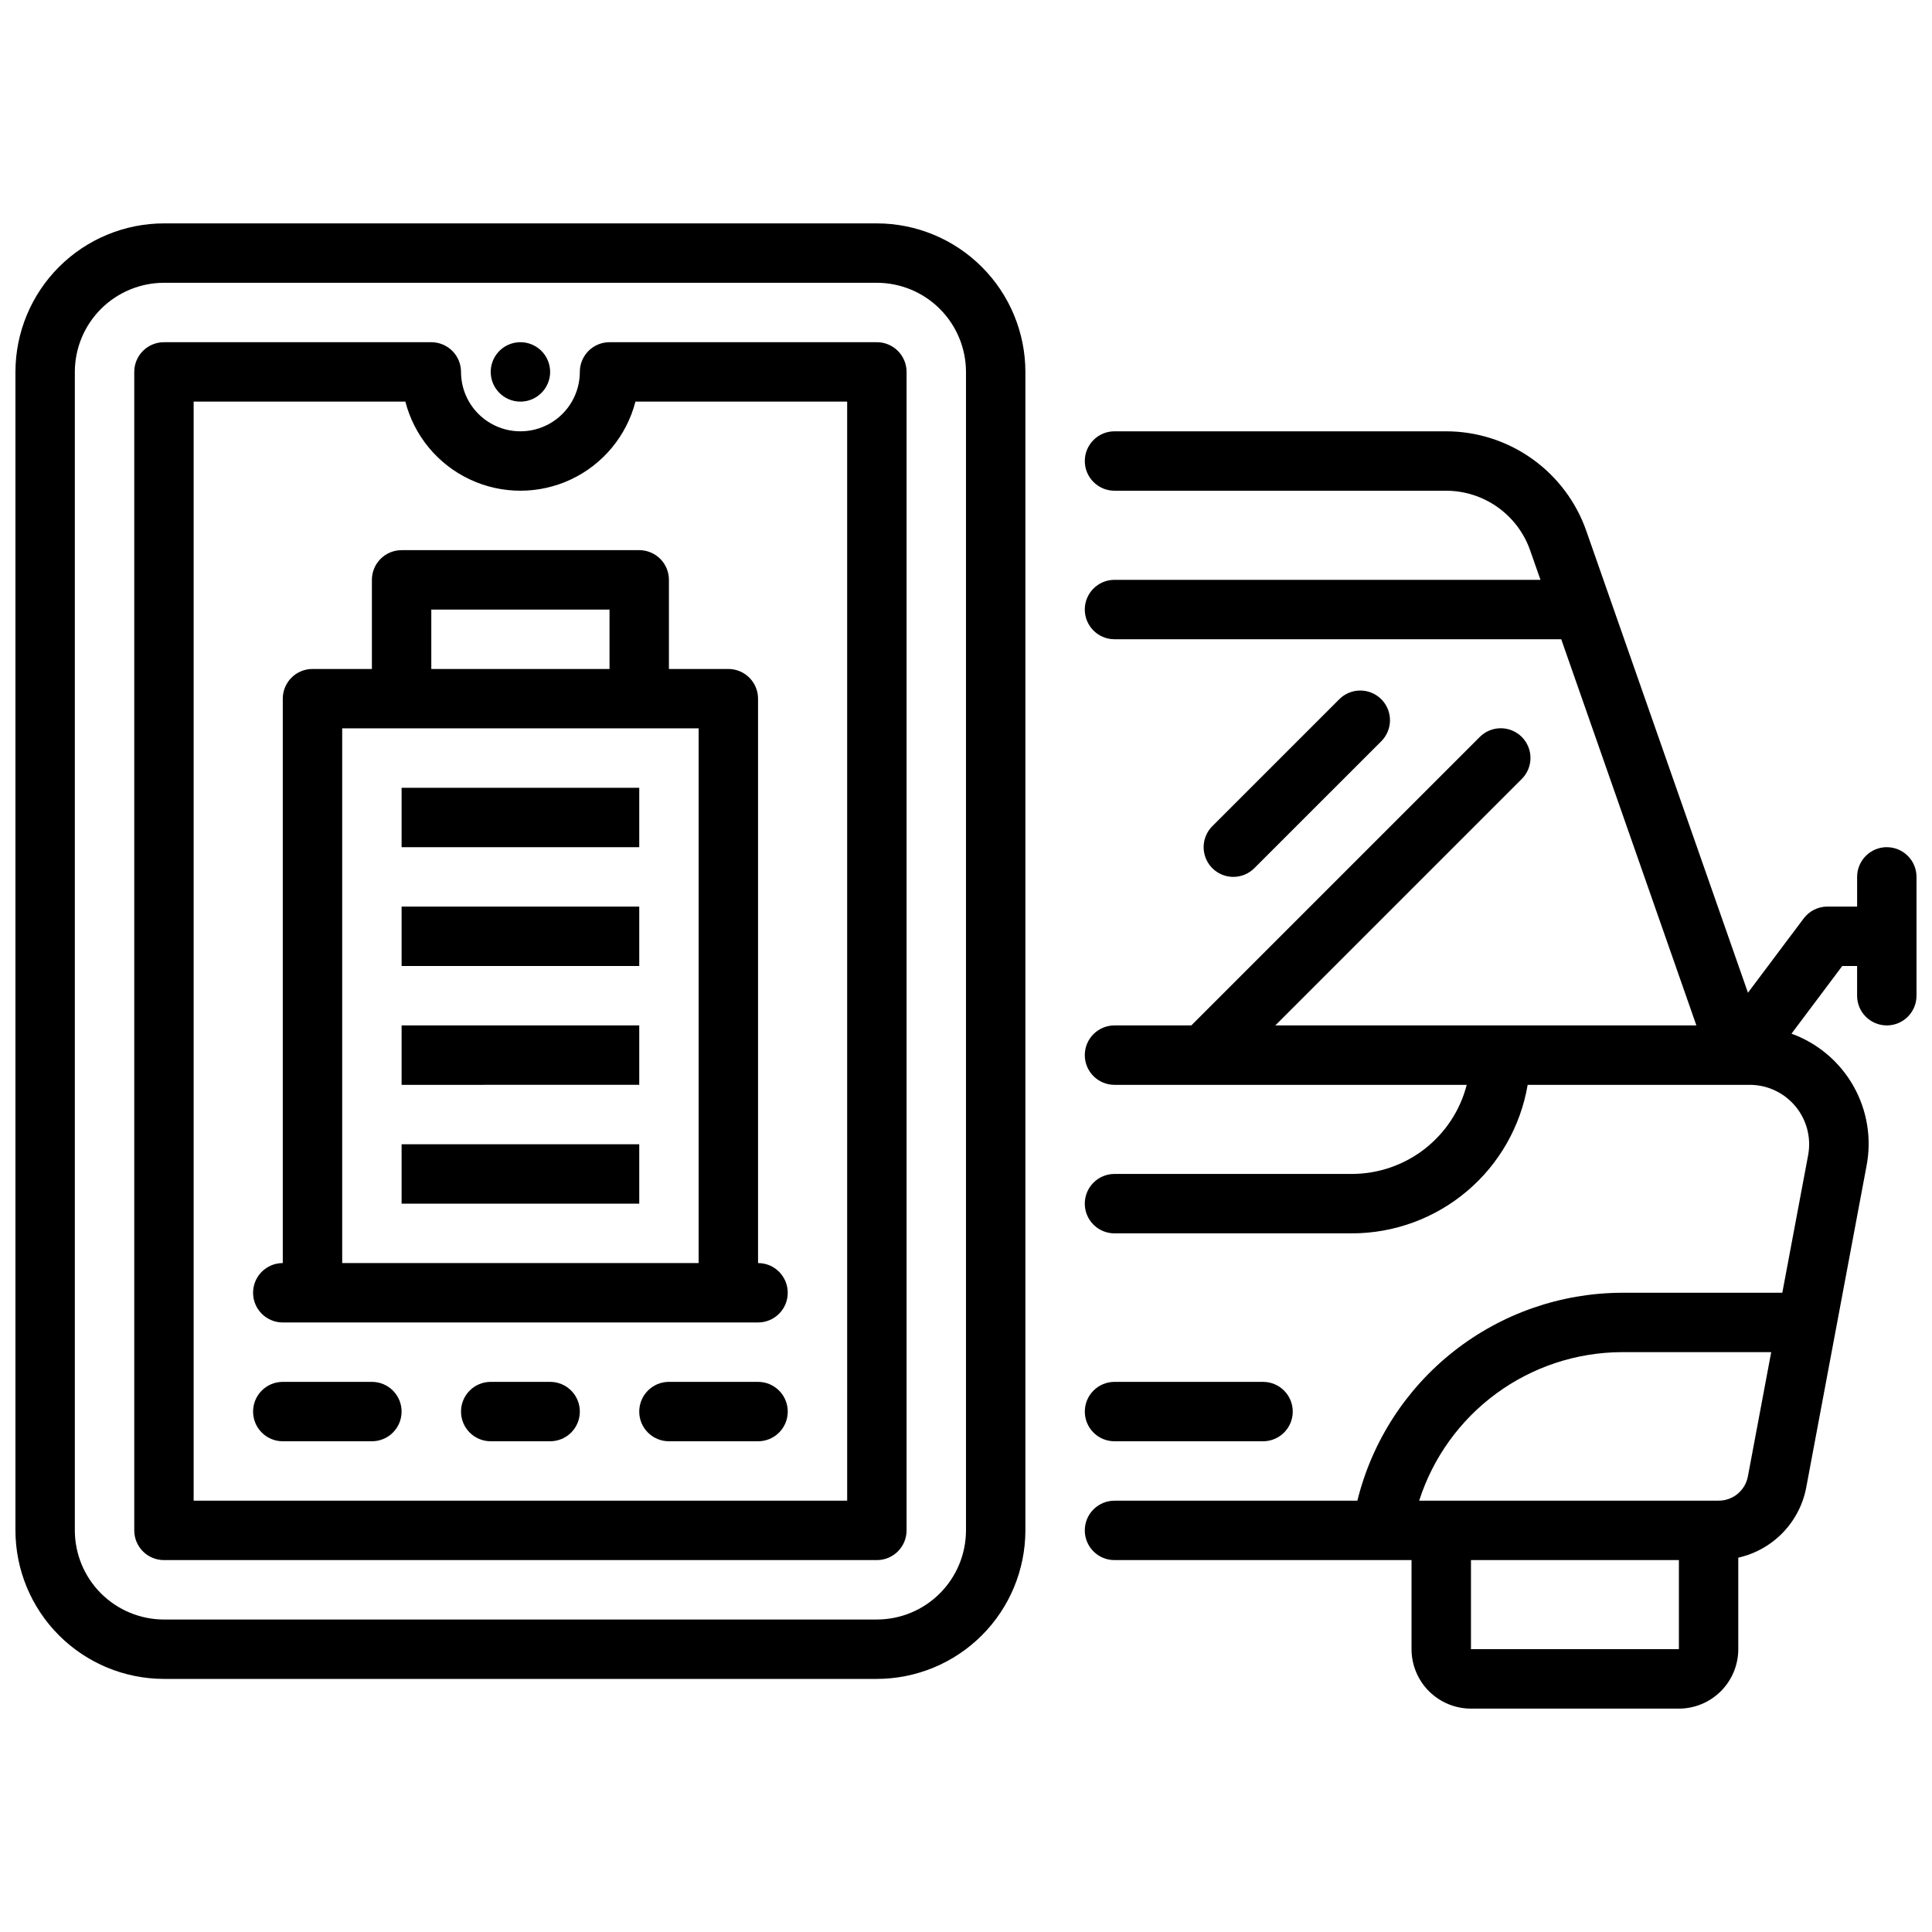 <?xml version="1.0" encoding="UTF-8"?>
<!-- Uploaded to: SVG Repo, www.svgrepo.com, Generator: SVG Repo Mixer Tools -->
<svg width="800px" height="800px" version="1.1" viewBox="144 144 512 512" xmlns="http://www.w3.org/2000/svg">
 <defs>
  <clipPath id="a">
   <path d="m148.09 203h503.81v394h-503.81z"/>
  </clipPath>
 </defs>
 <g clip-path="url(#a)">
  <path d="m376.38 203.2h-188.93c-10.434 0.012-20.438 4.16-27.816 11.539-7.379 7.379-11.531 17.383-11.543 27.82v307.01c0.012 10.438 4.164 20.441 11.543 27.82 7.379 7.379 17.383 11.527 27.816 11.539h188.93c10.434-0.012 20.438-4.16 27.816-11.539 7.379-7.379 11.531-17.383 11.543-27.82v-307.01c-0.012-10.438-4.164-20.441-11.543-27.82-7.379-7.379-17.383-11.527-27.816-11.539zm23.617 346.37c-0.008 6.262-2.5 12.266-6.926 16.691-4.426 4.43-10.43 6.918-16.691 6.926h-188.93c-6.262-0.008-12.262-2.496-16.691-6.926-4.426-4.426-6.918-10.43-6.926-16.691v-307.01c0.008-6.262 2.5-12.266 6.926-16.691 4.43-4.43 10.43-6.918 16.691-6.926h188.93c6.262 0.008 12.266 2.496 16.691 6.926 4.426 4.426 6.918 10.43 6.926 16.691zm-23.617-314.88h-70.848c-2.09-0.004-4.094 0.828-5.57 2.305-1.477 1.477-2.305 3.477-2.301 5.566 0 5.625-3.004 10.82-7.875 13.633-4.871 2.812-10.871 2.812-15.742 0s-7.871-8.008-7.871-13.633c0-2.09-0.828-4.09-2.305-5.566-1.477-1.477-3.481-2.309-5.57-2.305h-70.848c-2.086-0.004-4.09 0.828-5.566 2.305-1.477 1.477-2.305 3.477-2.305 5.566v307.01c0 2.09 0.828 4.09 2.305 5.566 1.477 1.477 3.481 2.309 5.566 2.305h188.93c2.086 0.004 4.09-0.828 5.566-2.305 1.477-1.477 2.305-3.477 2.305-5.566v-307.01c0-2.09-0.828-4.09-2.305-5.566-1.477-1.477-3.481-2.309-5.566-2.305zm-7.871 307.01h-173.19v-291.27h56.105c2.344 9.078 8.609 16.637 17.094 20.625 8.484 3.988 18.305 3.988 26.789 0 8.484-3.988 14.75-11.547 17.094-20.625h56.105zm-118.08-94.465h62.977v15.742l-62.977 0.004zm0-31.488h62.977v15.742l-62.977 0.004zm0-31.488h62.977v15.742l-62.977 0.004zm0-31.488h62.977v15.742l-62.977 0.004zm23.617-110.21c0-3.184 1.918-6.055 4.859-7.273s6.328-0.543 8.578 1.707 2.926 5.637 1.707 8.578c-1.219 2.941-4.09 4.859-7.273 4.859-4.348 0-7.871-3.523-7.871-7.871zm23.617 275.52c0 2.09-0.828 4.094-2.305 5.57-1.477 1.477-3.481 2.305-5.57 2.301h-15.742c-4.348 0-7.871-3.523-7.871-7.871s3.523-7.871 7.871-7.871h15.742c2.09 0 4.094 0.828 5.57 2.305 1.477 1.477 2.305 3.481 2.305 5.566zm55.105 0h-0.004c0 2.09-0.828 4.094-2.305 5.57-1.477 1.477-3.477 2.305-5.566 2.301h-23.617c-4.348 0-7.871-3.523-7.871-7.871s3.523-7.871 7.871-7.871h23.617c2.09 0 4.09 0.828 5.566 2.305 1.477 1.477 2.305 3.481 2.305 5.566zm-102.34 0c0 2.09-0.828 4.094-2.305 5.57-1.477 1.477-3.481 2.305-5.566 2.301h-23.617c-4.348 0-7.871-3.523-7.871-7.871s3.523-7.871 7.871-7.871h23.617c2.086 0 4.09 0.828 5.566 2.305 1.477 1.477 2.305 3.481 2.305 5.566zm-7.871-220.41v23.617l-15.746-0.004c-2.086 0-4.09 0.828-5.566 2.305-1.477 1.477-2.305 3.481-2.305 5.566v149.57c-4.348 0-7.871 3.523-7.871 7.871s3.523 7.871 7.871 7.871h125.95c4.348 0 7.871-3.523 7.871-7.871s-3.523-7.871-7.871-7.871v-149.57c0-2.086-0.828-4.09-2.305-5.566-1.477-1.477-3.481-2.305-5.566-2.305h-15.746v-23.613c0.004-2.09-0.828-4.094-2.305-5.57-1.477-1.477-3.477-2.305-5.566-2.305h-62.977c-2.086 0-4.09 0.828-5.566 2.305-1.477 1.477-2.305 3.481-2.305 5.57zm86.59 181.05h-94.461v-141.7h94.461zm-70.848-173.18h47.23v15.742h-47.23zm173.19 212.54c-0.004-2.086 0.824-4.09 2.301-5.566 1.477-1.477 3.481-2.305 5.57-2.305h39.359c4.348 0 7.871 3.523 7.871 7.871s-3.523 7.871-7.871 7.871h-39.359c-2.09 0.004-4.094-0.824-5.57-2.301-1.477-1.477-2.305-3.481-2.301-5.57zm39.359-141.7c-3.184 0-6.055-1.918-7.273-4.859-1.219-2.941-0.543-6.328 1.707-8.578l33.641-33.641c3.074-3.074 8.059-3.074 11.133 0 3.074 3.074 3.074 8.059 0 11.133l-33.641 33.637c-1.477 1.48-3.481 2.312-5.566 2.309zm173.18-7.871c-2.09-0.004-4.09 0.828-5.566 2.305-1.477 1.477-2.309 3.477-2.305 5.566v7.871h-7.871c-2.481 0-4.812 1.168-6.297 3.152l-14.762 19.68-42.852-122.42c-2.699-7.703-7.727-14.371-14.379-19.094-6.656-4.723-14.613-7.262-22.773-7.269h-87.867c-4.348 0-7.871 3.527-7.871 7.875 0 4.348 3.523 7.871 7.871 7.871h87.867c4.894 0.004 9.668 1.527 13.66 4.359 3.992 2.832 7.008 6.832 8.625 11.453l2.734 7.805h-112.89c-4.348 0-7.871 3.523-7.871 7.871s3.523 7.871 7.871 7.871h118.39l35.816 102.34h-111.59l65.281-65.281h0.004c1.492-1.473 2.332-3.481 2.34-5.578 0.008-2.094-0.824-4.106-2.305-5.59-1.484-1.48-3.496-2.312-5.59-2.305-2.098 0.008-4.106 0.848-5.578 2.34l-76.414 76.414h-20.355c-4.348 0-7.871 3.523-7.871 7.871 0 4.348 3.523 7.875 7.871 7.875h93.348c-1.738 6.742-5.66 12.719-11.156 16.992-5.496 4.273-12.254 6.602-19.215 6.621h-62.977c-4.348 0-7.871 3.527-7.871 7.875 0 4.348 3.523 7.871 7.871 7.871h62.977c11.148-0.02 21.938-3.981 30.449-11.184 8.512-7.203 14.207-17.184 16.07-28.176h58.844c4.684 0 9.125 2.086 12.117 5.688 2.992 3.602 4.227 8.348 3.367 12.953l-6.844 36.461h-42.594c-16.145 0.074-31.797 5.535-44.484 15.52-12.684 9.98-21.672 23.914-25.539 39.586h-64.363c-4.348 0-7.871 3.523-7.871 7.871s3.523 7.871 7.871 7.871h78.719v23.617c0.008 4.176 1.668 8.176 4.617 11.129 2.953 2.949 6.953 4.609 11.129 4.617h55.105-0.004c4.176-0.008 8.176-1.668 11.129-4.617 2.949-2.953 4.609-6.953 4.617-11.129v-24.262c4.492-1.008 8.59-3.305 11.793-6.613 3.199-3.309 5.363-7.481 6.219-12.004l15.965-85.141c1.414-7.262 0.188-14.785-3.457-21.223-3.644-6.438-9.465-11.359-16.418-13.883l13.449-17.93h3.938v7.871c0 4.348 3.523 7.871 7.871 7.871s7.871-3.523 7.871-7.871v-31.488c0.004-2.09-0.828-4.09-2.305-5.566-1.477-1.477-3.477-2.309-5.566-2.305zm-55.105 212.54h-55.102v-23.617h55.105zm10.547-39.359h-79.375c3.644-11.383 10.797-21.32 20.434-28.391 9.633-7.07 21.262-10.91 33.215-10.969h39.645l-6.18 32.941h-0.004c-0.695 3.723-3.945 6.422-7.734 6.418z"/>
 </g>
</svg>